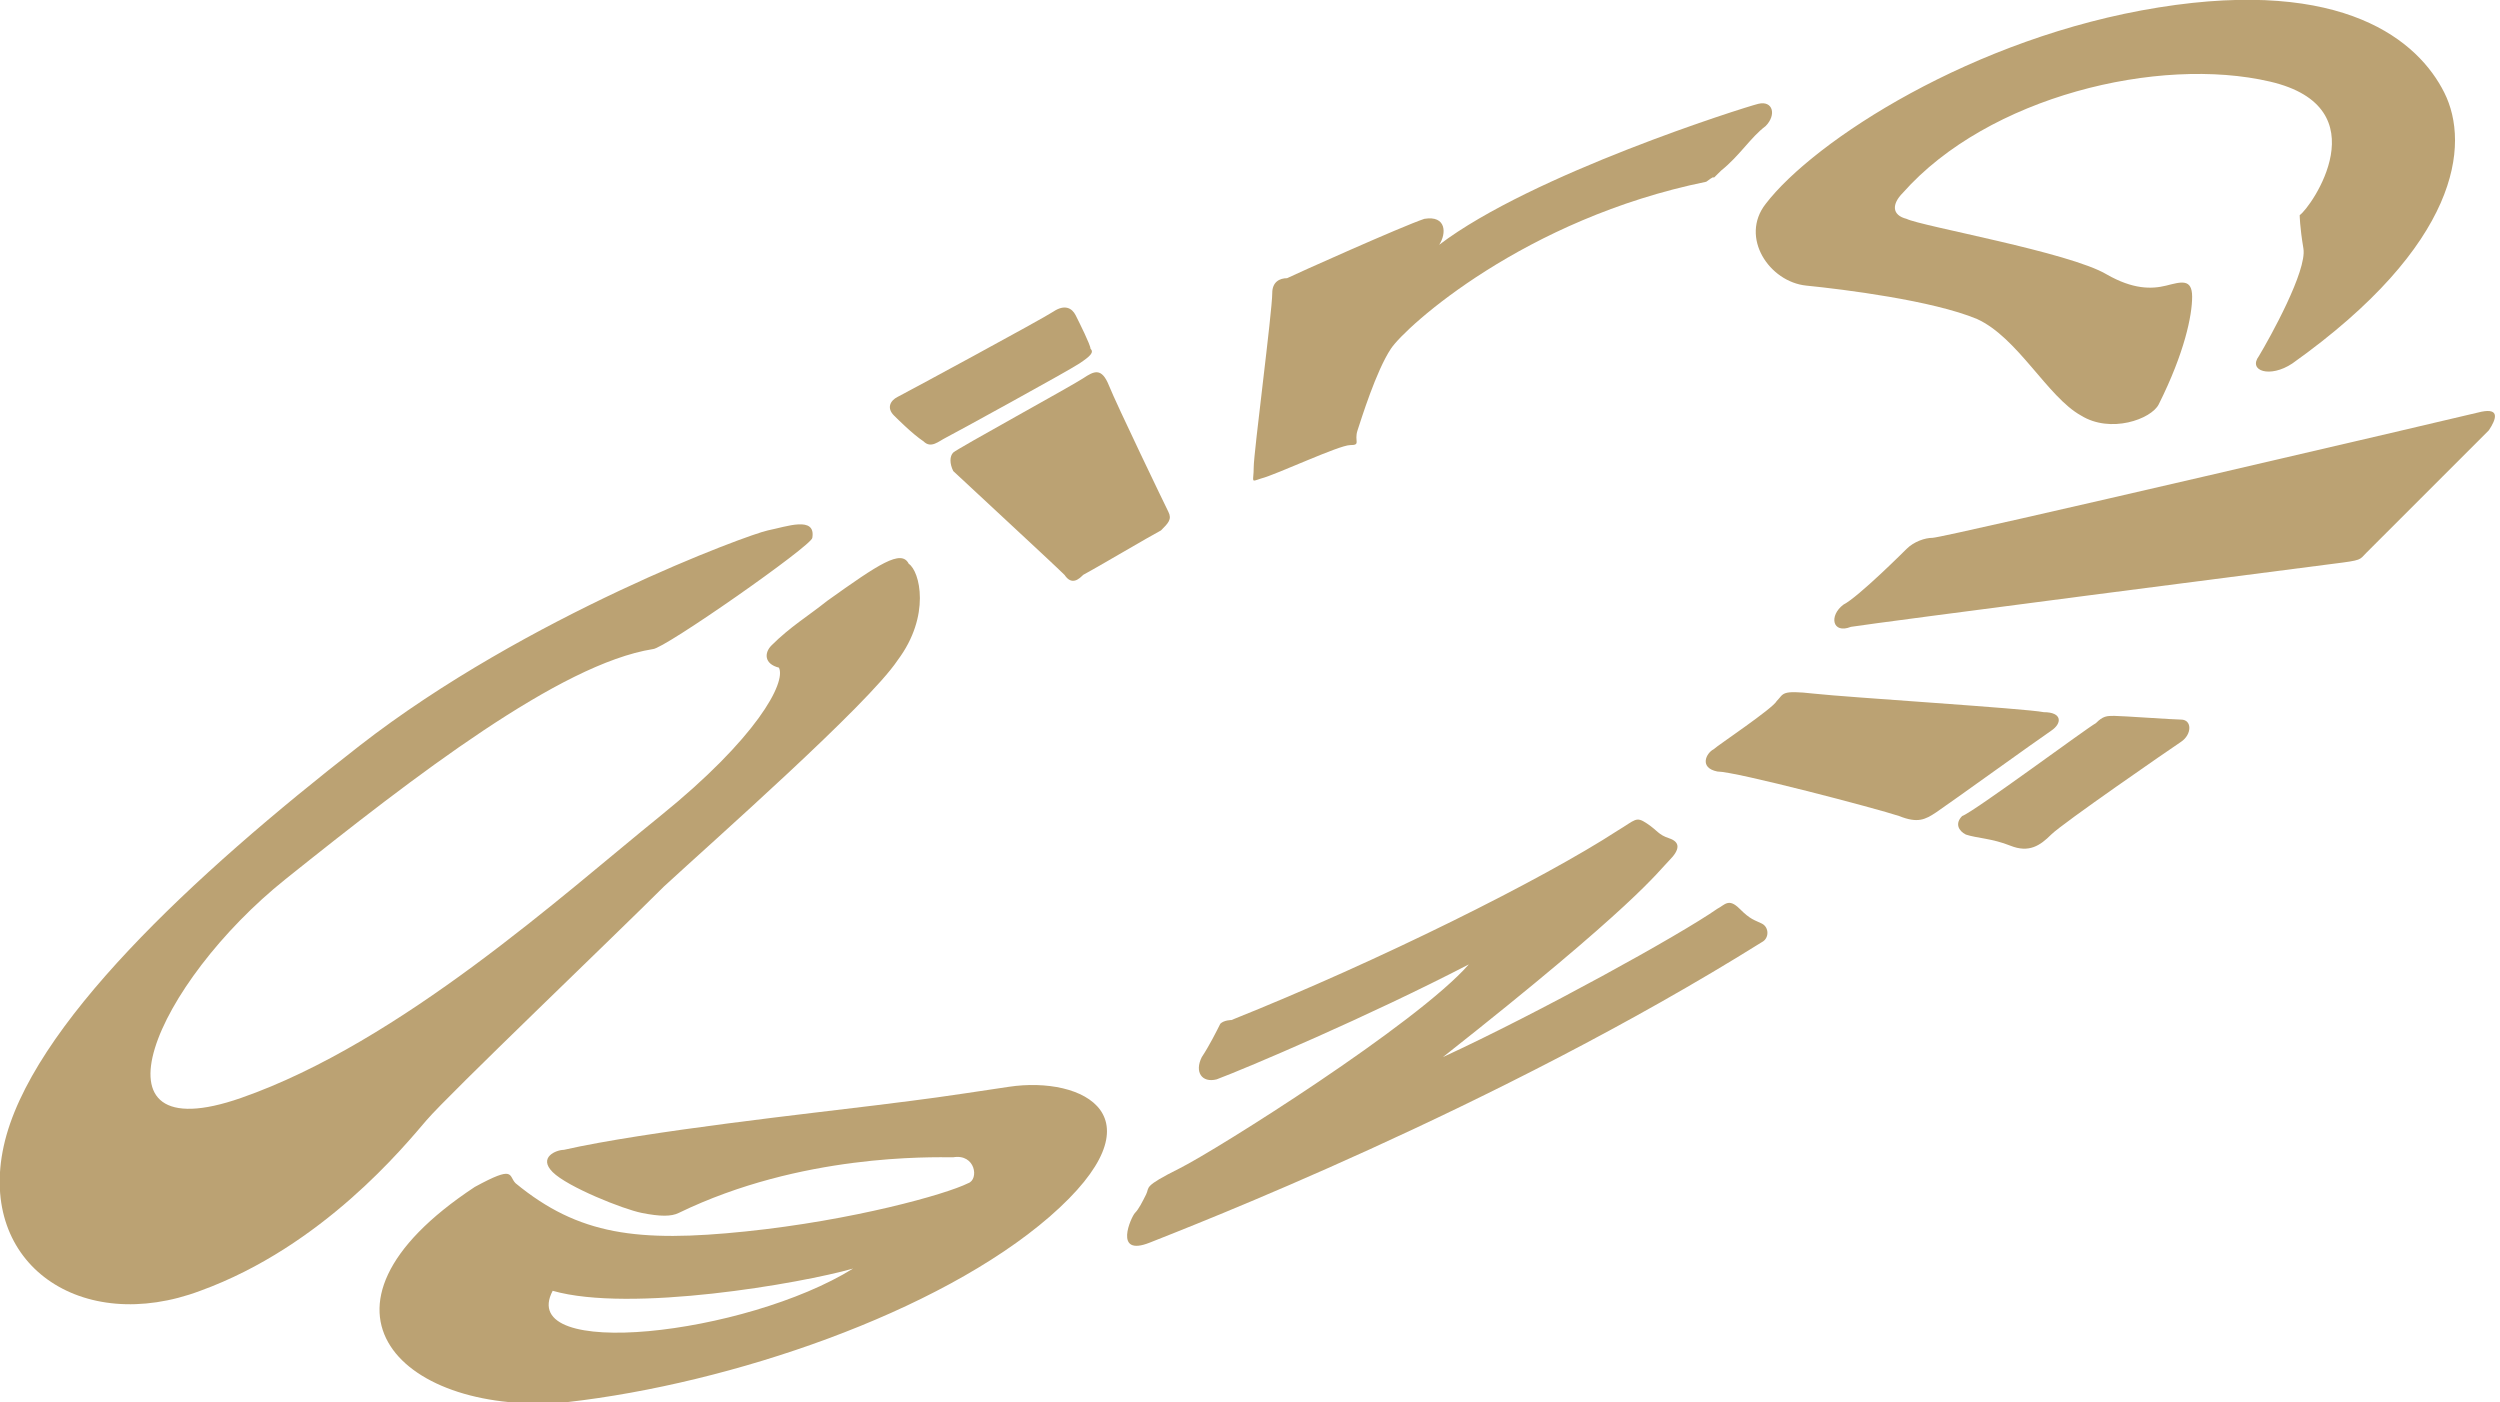 <?xml version="1.0" encoding="utf-8"?>
<!-- Generator: Adobe Illustrator 21.0.2, SVG Export Plug-In . SVG Version: 6.00 Build 0)  -->
<svg version="1.1" id="レイヤー_1" xmlns="http://www.w3.org/2000/svg" xmlns:xlink="http://www.w3.org/1999/xlink" x="0px"
	 y="0px" viewBox="0 0 67.4 37.8" style="enable-background:new 0 0 67.4 37.8;" xml:space="preserve">
<style type="text/css">
	.st0{fill:#BBA273;}
</style>
<g>
	<path class="st0" d="M21.9,14.5c0.1-0.6-0.7-0.3-1.2-0.2c-0.5,0.1-6.5,2.3-11,5.8s-8.9,7.6-9.6,10.8s2.1,5.1,5.3,3.9
		c3.3-1.2,5.5-3.9,6.1-4.6c0.6-0.7,5.1-5,6.4-6.3c1.3-1.2,5.5-4.9,6.3-6.1c0.9-1.2,0.6-2.4,0.3-2.6c-0.2-0.4-0.8,0-2.2,1
		c-0.5,0.4-1,0.7-1.5,1.2c-0.2,0.2-0.2,0.5,0.2,0.6c0.2,0.4-0.6,1.9-3.2,4s-7,6.1-11.3,7.6c-4.3,1.5-2.3-3.1,1.2-5.9
		s7.4-5.8,9.9-6.2C17.9,17.5,21.9,14.7,21.9,14.5z"/>
	<path class="st0" d="M24.2,10.7c0.2-0.1,3.9-2.1,4.2-2.3s0.5-0.1,0.6,0.1s0.4,0.8,0.4,0.9c0.1,0.1,0,0.2-0.3,0.4s-3.4,1.9-3.6,2
		c-0.2,0.1-0.4,0.3-0.6,0.1c-0.3-0.2-0.7-0.6-0.8-0.7C23.9,11,24,10.8,24.2,10.7z"/>
	<path class="st0" d="M25.7,12.2c0.1-0.1,3.2-1.8,3.5-2c0.3-0.2,0.5-0.3,0.7,0.2c0.2,0.5,1.5,3.2,1.6,3.4c0.1,0.2,0,0.3-0.2,0.5
		c-0.2,0.1-1.9,1.1-2.1,1.2c-0.1,0.1-0.3,0.3-0.5,0c-0.3-0.3-2.9-2.7-3-2.8C25.6,12.5,25.6,12.3,25.7,12.2z"/>
	<path class="st0" d="M34.3,7.9c0,0.5-0.5,4.3-0.5,4.7s-0.1,0.4,0.2,0.3c0.4-0.1,2.1-0.9,2.4-0.9c0.3,0,0.1-0.1,0.2-0.4
		s0.5-1.6,0.9-2.2s3.6-3.5,8.5-4.5C46.4,4.6,46,5,46.4,4.6c0.5-0.4,0.8-0.9,1.2-1.2c0.3-0.3,0.2-0.7-0.2-0.6
		c-0.4,0.1-6.1,1.9-8.6,3.8c0.2-0.3,0.2-0.8-0.4-0.7c-0.6,0.2-3.5,1.5-3.7,1.6C34.5,7.5,34.3,7.6,34.3,7.9z"/>
	<path class="st0" d="M62,5.8c0.3-0.2,2.2-2.9-0.8-3.6c-3-0.7-7.6,0.4-9.9,3C51,5.5,51,5.8,51.4,5.9c0.4,0.2,4.4,0.9,5.4,1.5
		c0.7,0.4,1.2,0.4,1.6,0.3c0.4-0.1,0.7-0.2,0.7,0.3c0,0.5-0.2,1.5-0.9,2.9c-0.2,0.4-1.3,0.8-2.1,0.3c-0.9-0.5-1.7-2.1-2.8-2.6
		c-1.2-0.5-3.6-0.8-4.6-0.9c-1-0.1-1.8-1.3-1.1-2.2c1.3-1.7,5.6-4.5,10.6-5.3s7,0.9,7.7,2.3s0.4,4.1-4.1,7.3
		c-0.6,0.4-1.2,0.2-0.9-0.2c0.3-0.5,1.3-2.3,1.2-2.9S62,5.8,62,5.8z"/>
	<path class="st0" d="M51.4,14.8c0.2-0.2,0.5-0.3,0.7-0.3c0.3,0,14.4-3.3,14.8-3.4c0.5-0.1,0.4,0.2,0.2,0.5
		c-0.2,0.2-3.1,3.1-3.3,3.3c-0.2,0.2-0.1,0.2-0.9,0.3c-0.8,0.1-12.4,1.6-13,1.7c-0.5,0.2-0.6-0.3-0.2-0.6
		C50.1,16.1,51.4,14.8,51.4,14.8z"/>
	<path class="st0" d="M47.9,18.9c0.2-0.2,0.1-0.3,1-0.2c0.9,0.1,5.7,0.4,6.2,0.5c0.5,0,0.5,0.3,0.2,0.5c-0.3,0.2-2.8,2-3.1,2.2
		s-0.5,0.3-1,0.1c-0.6-0.2-4.4-1.2-4.9-1.2c-0.5-0.1-0.3-0.5-0.1-0.6C46.3,20.1,47.8,19.1,47.9,18.9z"/>
	<path class="st0" d="M56.5,19.5c0.2-0.2,0.3-0.2,0.5-0.2c0.2,0,1.6,0.1,1.8,0.1c0.3,0,0.3,0.4,0,0.6c-0.3,0.2-3.2,2.2-3.5,2.5
		c-0.3,0.3-0.6,0.5-1.1,0.3c-0.5-0.2-0.9-0.2-1.2-0.3c-0.2-0.1-0.3-0.3-0.1-0.5C53.2,21.9,56.3,19.6,56.5,19.5z"/>
	<path class="st0" d="M33.2,27.5c4-1.6,8.4-3.8,10.4-5.1c0.5-0.3,0.5-0.4,0.8-0.2c0.3,0.2,0.3,0.3,0.6,0.4s0.3,0.3,0,0.6
		c-0.3,0.3-0.9,1.2-6.1,5.3c2.6-1.2,6.4-3.3,7.4-4c0.2-0.1,0.3-0.3,0.6,0c0.3,0.3,0.4,0.3,0.6,0.4c0.2,0.1,0.2,0.4,0,0.5
		c-7.2,4.5-15.5,7.7-16.5,8.1c-1,0.4-0.5-0.7-0.4-0.8c0.1-0.1,0.2-0.3,0.3-0.5c0.1-0.2-0.1-0.2,0.9-0.7c1-0.5,6.4-3.9,7.8-5.5
		c-2.7,1.4-6,2.8-6.8,3.1c-0.4,0.1-0.6-0.2-0.4-0.6c0.2-0.3,0.4-0.7,0.5-0.9C33,27.5,33.2,27.5,33.2,27.5z"/>
	<path class="st0" d="M27.2,29.3c-2,0.3-2,0.3-3.6,0.5c-1.6,0.2-6.2,0.7-8.4,1.2c-0.2,0-0.7,0.2-0.3,0.6c0.4,0.4,1.9,1,2.4,1.1
		c0.5,0.1,0.8,0.1,1,0c3.3-1.6,6.8-1.5,7.4-1.5c0.6-0.1,0.7,0.6,0.4,0.7c-0.6,0.3-3.1,1-6,1.3c-2.9,0.3-4.5,0.1-6.2-1.3
		c-0.2-0.2,0-0.5-1.1,0.1c-5,3.3-1.9,6.2,2.5,5.8c4.4-0.5,10-2.4,13-5C31.4,30.1,29.2,29,27.2,29.3z M14.9,34.8
		c2.1,0.6,6.7-0.2,8.1-0.6C20.1,36,13.9,36.7,14.9,34.8z"/>
</g>
</svg>
